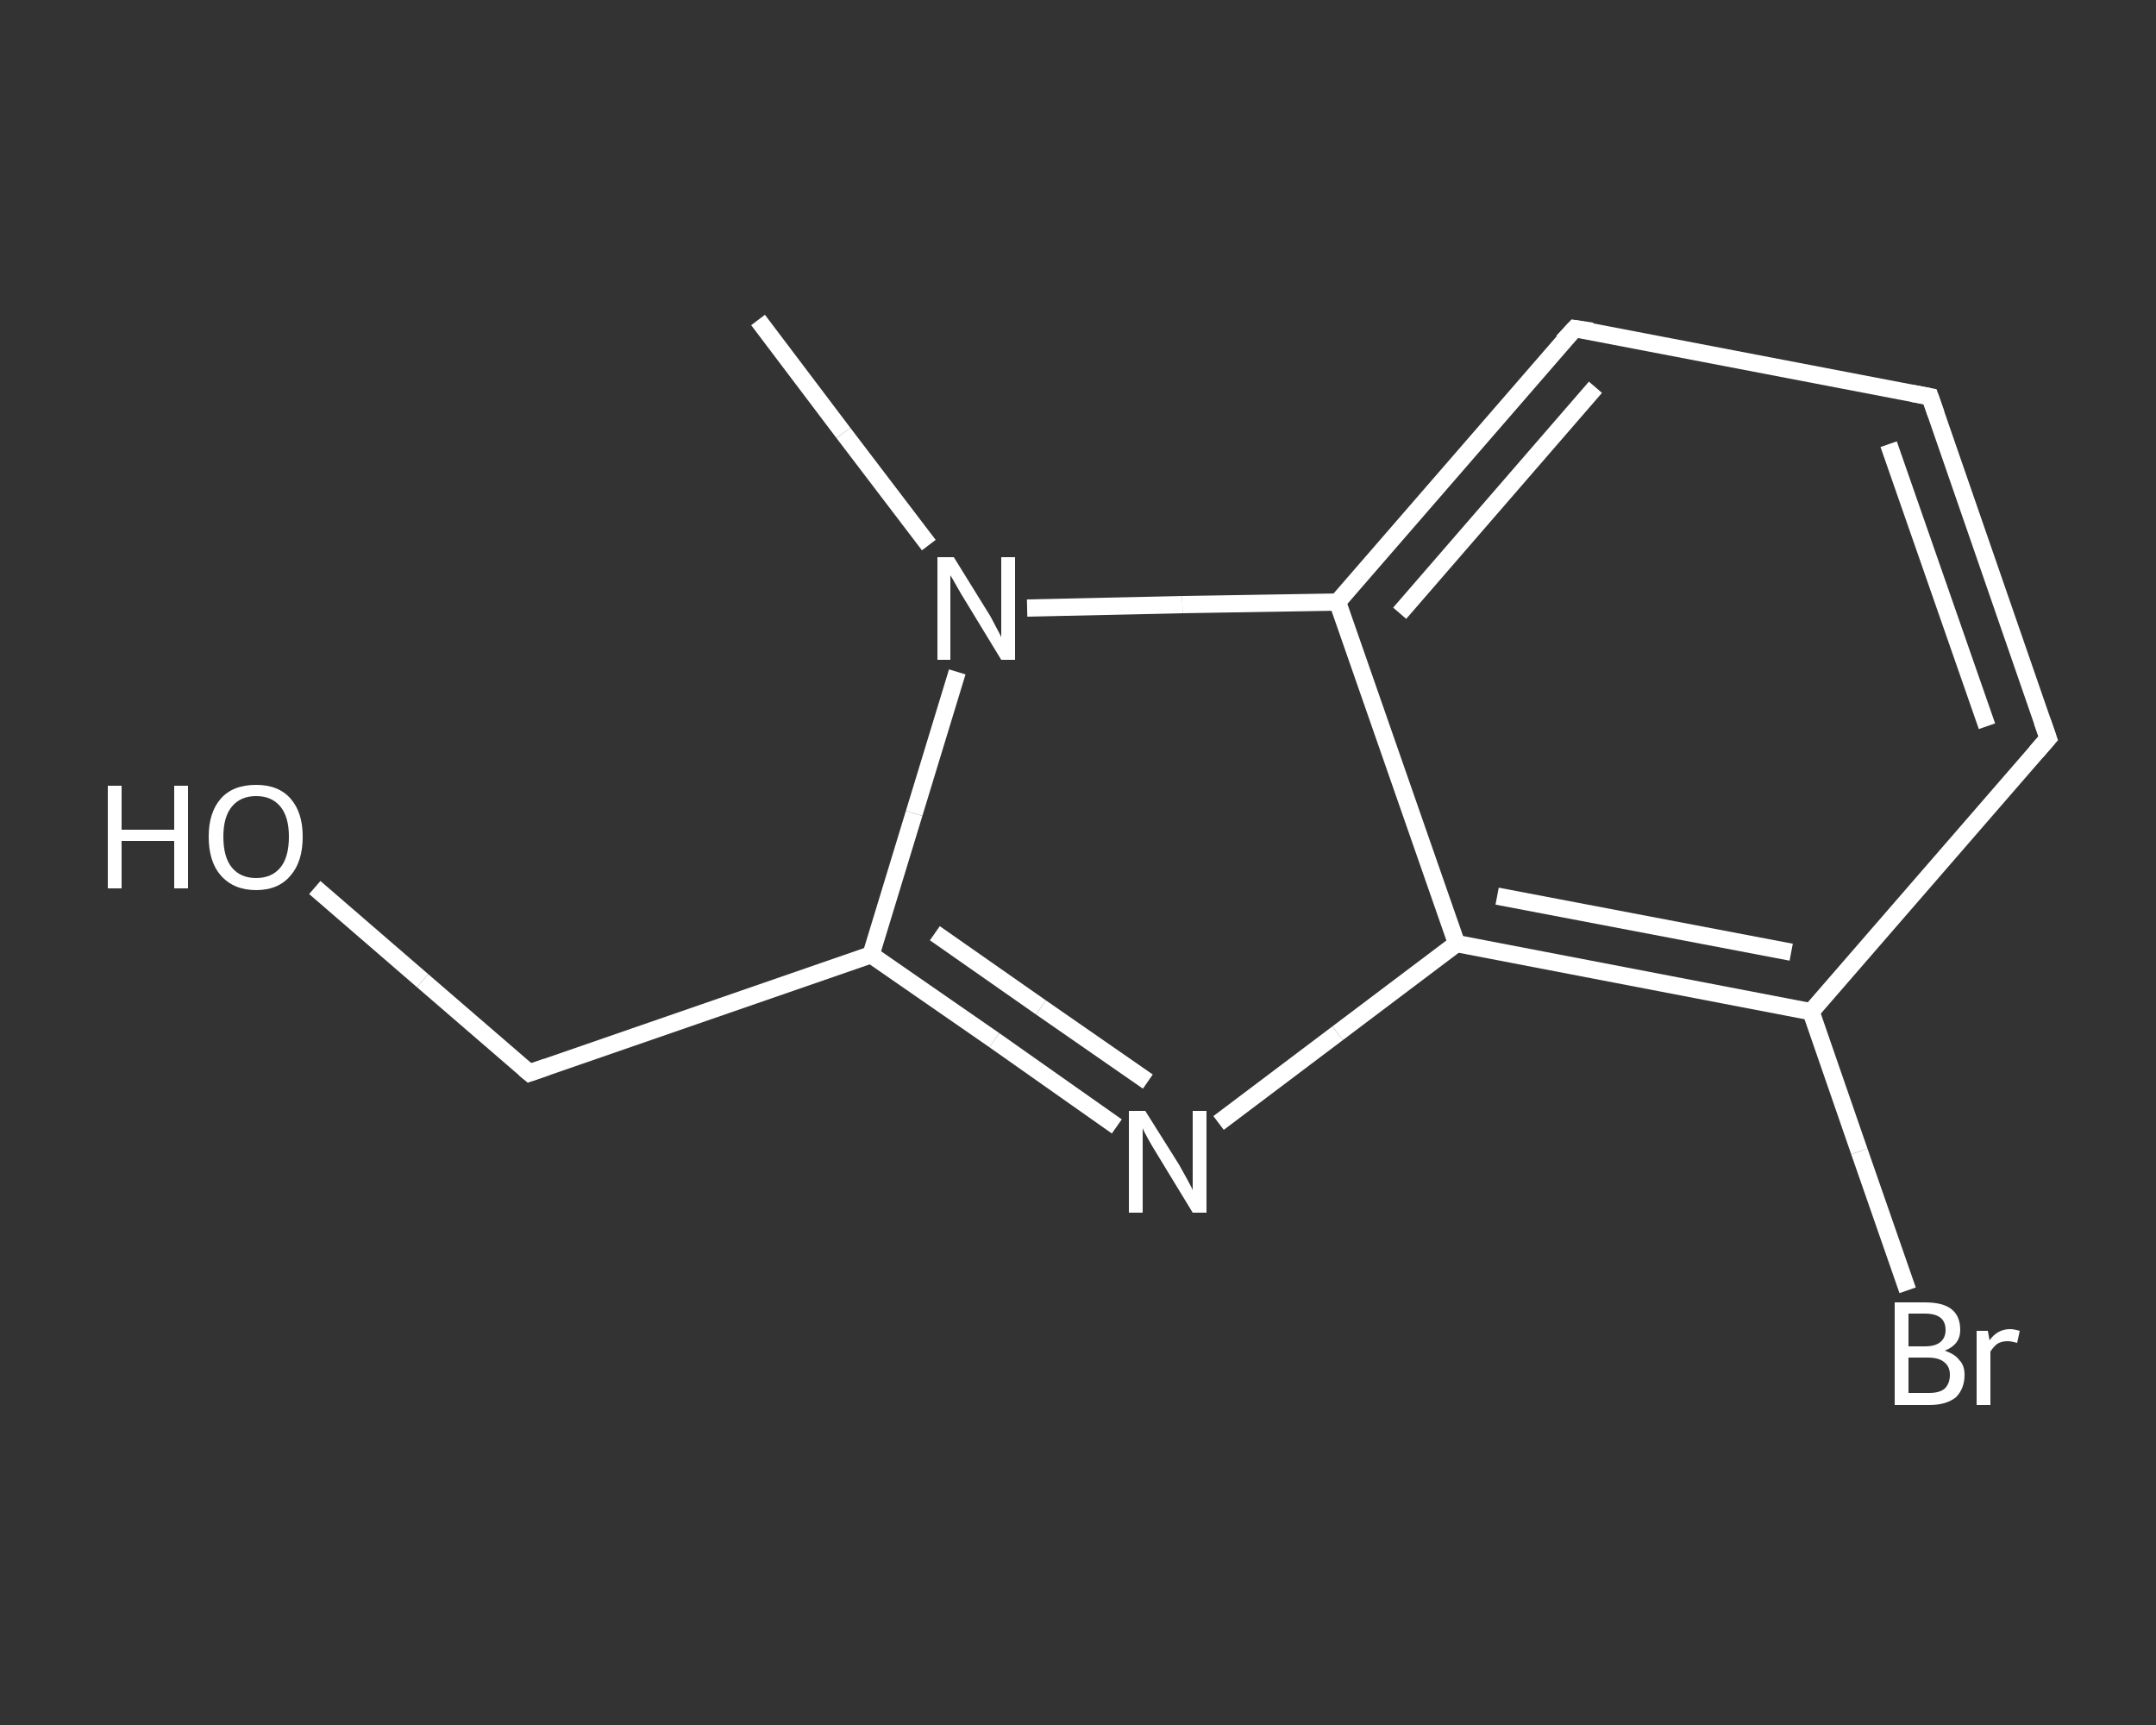 <?xml version='1.0' encoding='iso-8859-1'?>
<svg version='1.1' baseProfile='full'
              xmlns='http://www.w3.org/2000/svg'
                      xmlns:rdkit='http://www.rdkit.org/xml'
                      xmlns:xlink='http://www.w3.org/1999/xlink'
                  xml:space='preserve'
width='250px' height='200px' viewBox='0 0 250 200'>
<rect x="0" y="0" width="250" height="200" fill="#333333" stroke="none"/>
<!-- END OF HEADER -->
<rect style='opacity:1.0;fill:transparent;stroke:none' width='250.0' height='200.0' x='0.0' y='0.0'> </rect>
<path class='bond-0 atom-0 atom-1' d='M 87.9,37.1 L 97.8,50.2' style='fill:none;fill-rule:evenodd;stroke:#FFFFFF;stroke-width:2.0px;stroke-linecap:butt;stroke-linejoin:miter;stroke-opacity:1' />
<path class='bond-0 atom-0 atom-1' d='M 97.8,50.2 L 107.7,63.2' style='fill:none;fill-rule:evenodd;stroke:#FFFFFF;stroke-width:2.0px;stroke-linecap:butt;stroke-linejoin:miter;stroke-opacity:1' />
<path class='bond-1 atom-1 atom-2' d='M 111.0,77.9 L 106.0,94.3' style='fill:none;fill-rule:evenodd;stroke:#FFFFFF;stroke-width:2.0px;stroke-linecap:butt;stroke-linejoin:miter;stroke-opacity:1' />
<path class='bond-1 atom-1 atom-2' d='M 106.0,94.3 L 101.0,110.7' style='fill:none;fill-rule:evenodd;stroke:#FFFFFF;stroke-width:2.0px;stroke-linecap:butt;stroke-linejoin:miter;stroke-opacity:1' />
<path class='bond-2 atom-2 atom-3' d='M 101.0,110.7 L 61.4,124.4' style='fill:none;fill-rule:evenodd;stroke:#FFFFFF;stroke-width:2.0px;stroke-linecap:butt;stroke-linejoin:miter;stroke-opacity:1' />
<path class='bond-3 atom-3 atom-4' d='M 61.4,124.4 L 49.0,113.7' style='fill:none;fill-rule:evenodd;stroke:#FFFFFF;stroke-width:2.0px;stroke-linecap:butt;stroke-linejoin:miter;stroke-opacity:1' />
<path class='bond-3 atom-3 atom-4' d='M 49.0,113.7 L 36.5,102.9' style='fill:none;fill-rule:evenodd;stroke:#FFFFFF;stroke-width:2.0px;stroke-linecap:butt;stroke-linejoin:miter;stroke-opacity:1' />
<path class='bond-4 atom-2 atom-5' d='M 101.0,110.7 L 115.3,120.6' style='fill:none;fill-rule:evenodd;stroke:#FFFFFF;stroke-width:2.0px;stroke-linecap:butt;stroke-linejoin:miter;stroke-opacity:1' />
<path class='bond-4 atom-2 atom-5' d='M 115.3,120.6 L 129.5,130.6' style='fill:none;fill-rule:evenodd;stroke:#FFFFFF;stroke-width:2.0px;stroke-linecap:butt;stroke-linejoin:miter;stroke-opacity:1' />
<path class='bond-4 atom-2 atom-5' d='M 108.4,108.2 L 120.7,116.8' style='fill:none;fill-rule:evenodd;stroke:#FFFFFF;stroke-width:2.0px;stroke-linecap:butt;stroke-linejoin:miter;stroke-opacity:1' />
<path class='bond-4 atom-2 atom-5' d='M 120.7,116.8 L 133.1,125.4' style='fill:none;fill-rule:evenodd;stroke:#FFFFFF;stroke-width:2.0px;stroke-linecap:butt;stroke-linejoin:miter;stroke-opacity:1' />
<path class='bond-5 atom-5 atom-6' d='M 141.3,130.2 L 155.1,119.8' style='fill:none;fill-rule:evenodd;stroke:#FFFFFF;stroke-width:2.0px;stroke-linecap:butt;stroke-linejoin:miter;stroke-opacity:1' />
<path class='bond-5 atom-5 atom-6' d='M 155.1,119.8 L 168.9,109.4' style='fill:none;fill-rule:evenodd;stroke:#FFFFFF;stroke-width:2.0px;stroke-linecap:butt;stroke-linejoin:miter;stroke-opacity:1' />
<path class='bond-6 atom-6 atom-7' d='M 168.9,109.4 L 210.0,117.3' style='fill:none;fill-rule:evenodd;stroke:#FFFFFF;stroke-width:2.0px;stroke-linecap:butt;stroke-linejoin:miter;stroke-opacity:1' />
<path class='bond-6 atom-6 atom-7' d='M 173.6,103.9 L 207.7,110.4' style='fill:none;fill-rule:evenodd;stroke:#FFFFFF;stroke-width:2.0px;stroke-linecap:butt;stroke-linejoin:miter;stroke-opacity:1' />
<path class='bond-7 atom-7 atom-8' d='M 210.0,117.3 L 215.6,133.5' style='fill:none;fill-rule:evenodd;stroke:#FFFFFF;stroke-width:2.0px;stroke-linecap:butt;stroke-linejoin:miter;stroke-opacity:1' />
<path class='bond-7 atom-7 atom-8' d='M 215.6,133.5 L 221.2,149.6' style='fill:none;fill-rule:evenodd;stroke:#FFFFFF;stroke-width:2.0px;stroke-linecap:butt;stroke-linejoin:miter;stroke-opacity:1' />
<path class='bond-8 atom-7 atom-9' d='M 210.0,117.3 L 237.5,85.6' style='fill:none;fill-rule:evenodd;stroke:#FFFFFF;stroke-width:2.0px;stroke-linecap:butt;stroke-linejoin:miter;stroke-opacity:1' />
<path class='bond-9 atom-9 atom-10' d='M 237.5,85.6 L 223.8,46.0' style='fill:none;fill-rule:evenodd;stroke:#FFFFFF;stroke-width:2.0px;stroke-linecap:butt;stroke-linejoin:miter;stroke-opacity:1' />
<path class='bond-9 atom-9 atom-10' d='M 230.4,84.2 L 219.0,51.5' style='fill:none;fill-rule:evenodd;stroke:#FFFFFF;stroke-width:2.0px;stroke-linecap:butt;stroke-linejoin:miter;stroke-opacity:1' />
<path class='bond-10 atom-10 atom-11' d='M 223.8,46.0 L 182.6,38.1' style='fill:none;fill-rule:evenodd;stroke:#FFFFFF;stroke-width:2.0px;stroke-linecap:butt;stroke-linejoin:miter;stroke-opacity:1' />
<path class='bond-11 atom-11 atom-12' d='M 182.6,38.1 L 155.1,69.8' style='fill:none;fill-rule:evenodd;stroke:#FFFFFF;stroke-width:2.0px;stroke-linecap:butt;stroke-linejoin:miter;stroke-opacity:1' />
<path class='bond-11 atom-11 atom-12' d='M 185.0,44.9 L 162.3,71.1' style='fill:none;fill-rule:evenodd;stroke:#FFFFFF;stroke-width:2.0px;stroke-linecap:butt;stroke-linejoin:miter;stroke-opacity:1' />
<path class='bond-12 atom-12 atom-1' d='M 155.1,69.8 L 137.1,70.1' style='fill:none;fill-rule:evenodd;stroke:#FFFFFF;stroke-width:2.0px;stroke-linecap:butt;stroke-linejoin:miter;stroke-opacity:1' />
<path class='bond-12 atom-12 atom-1' d='M 137.1,70.1 L 119.1,70.5' style='fill:none;fill-rule:evenodd;stroke:#FFFFFF;stroke-width:2.0px;stroke-linecap:butt;stroke-linejoin:miter;stroke-opacity:1' />
<path class='bond-13 atom-12 atom-6' d='M 155.1,69.8 L 168.9,109.4' style='fill:none;fill-rule:evenodd;stroke:#FFFFFF;stroke-width:2.0px;stroke-linecap:butt;stroke-linejoin:miter;stroke-opacity:1' />
<path d='M 63.4,123.7 L 61.4,124.4 L 60.8,123.9' style='fill:none;stroke:#FFFFFF;stroke-width:2.0px;stroke-linecap:butt;stroke-linejoin:miter;stroke-opacity:1;' />
<path d='M 236.1,87.2 L 237.5,85.6 L 236.8,83.6' style='fill:none;stroke:#FFFFFF;stroke-width:2.0px;stroke-linecap:butt;stroke-linejoin:miter;stroke-opacity:1;' />
<path d='M 224.5,48.0 L 223.8,46.0 L 221.7,45.6' style='fill:none;stroke:#FFFFFF;stroke-width:2.0px;stroke-linecap:butt;stroke-linejoin:miter;stroke-opacity:1;' />
<path d='M 184.6,38.4 L 182.6,38.1 L 181.2,39.6' style='fill:none;stroke:#FFFFFF;stroke-width:2.0px;stroke-linecap:butt;stroke-linejoin:miter;stroke-opacity:1;' />
<path class='atom-1' d='M 110.6 64.6
L 114.5 70.9
Q 114.9 71.5, 115.5 72.7
Q 116.1 73.8, 116.1 73.9
L 116.1 64.6
L 117.7 64.6
L 117.7 76.5
L 116.1 76.5
L 111.9 69.6
Q 111.4 68.8, 110.9 67.9
Q 110.4 67.0, 110.2 66.7
L 110.2 76.5
L 108.7 76.5
L 108.7 64.6
L 110.6 64.6
' fill='#FFFFFF'/>
<path class='atom-4' d='M 12.5 91.1
L 14.1 91.1
L 14.1 96.2
L 20.2 96.2
L 20.2 91.1
L 21.8 91.1
L 21.8 103.0
L 20.2 103.0
L 20.2 97.5
L 14.1 97.5
L 14.1 103.0
L 12.5 103.0
L 12.5 91.1
' fill='#FFFFFF'/>
<path class='atom-4' d='M 24.2 97.0
Q 24.2 94.2, 25.6 92.6
Q 27.0 91.0, 29.7 91.0
Q 32.3 91.0, 33.7 92.6
Q 35.1 94.2, 35.1 97.0
Q 35.1 99.9, 33.7 101.5
Q 32.3 103.2, 29.7 103.2
Q 27.1 103.2, 25.6 101.5
Q 24.2 99.9, 24.2 97.0
M 29.7 101.8
Q 31.5 101.8, 32.5 100.6
Q 33.5 99.4, 33.5 97.0
Q 33.5 94.7, 32.5 93.5
Q 31.5 92.3, 29.7 92.3
Q 27.9 92.3, 26.9 93.5
Q 25.9 94.7, 25.9 97.0
Q 25.9 99.4, 26.9 100.6
Q 27.9 101.8, 29.7 101.8
' fill='#FFFFFF'/>
<path class='atom-5' d='M 132.8 128.8
L 136.7 135.0
Q 137.1 135.7, 137.7 136.8
Q 138.3 137.9, 138.3 138.0
L 138.3 128.8
L 139.9 128.8
L 139.9 140.6
L 138.3 140.6
L 134.1 133.7
Q 133.6 132.9, 133.1 132.0
Q 132.6 131.1, 132.5 130.8
L 132.5 140.6
L 130.9 140.6
L 130.9 128.8
L 132.8 128.8
' fill='#FFFFFF'/>
<path class='atom-8' d='M 225.5 156.6
Q 226.7 157.0, 227.2 157.7
Q 227.8 158.3, 227.8 159.4
Q 227.8 161.0, 226.8 162.0
Q 225.7 162.9, 223.7 162.9
L 219.7 162.9
L 219.7 151.0
L 223.2 151.0
Q 225.3 151.0, 226.3 151.8
Q 227.3 152.6, 227.3 154.2
Q 227.3 155.9, 225.5 156.6
M 221.3 152.3
L 221.3 156.1
L 223.2 156.1
Q 224.4 156.1, 225.0 155.6
Q 225.6 155.1, 225.6 154.2
Q 225.6 152.3, 223.2 152.3
L 221.3 152.3
M 223.7 161.5
Q 224.9 161.5, 225.5 161.0
Q 226.1 160.4, 226.1 159.4
Q 226.1 158.4, 225.4 157.9
Q 224.8 157.4, 223.5 157.4
L 221.3 157.4
L 221.3 161.5
L 223.7 161.5
' fill='#FFFFFF'/>
<path class='atom-8' d='M 230.5 154.3
L 230.7 155.4
Q 231.6 154.1, 233.1 154.1
Q 233.5 154.1, 234.2 154.3
L 233.9 155.7
Q 233.2 155.5, 232.8 155.5
Q 232.1 155.5, 231.6 155.8
Q 231.2 156.1, 230.8 156.7
L 230.8 162.9
L 229.2 162.9
L 229.2 154.3
L 230.5 154.3
' fill='#FFFFFF'/>
</svg>

